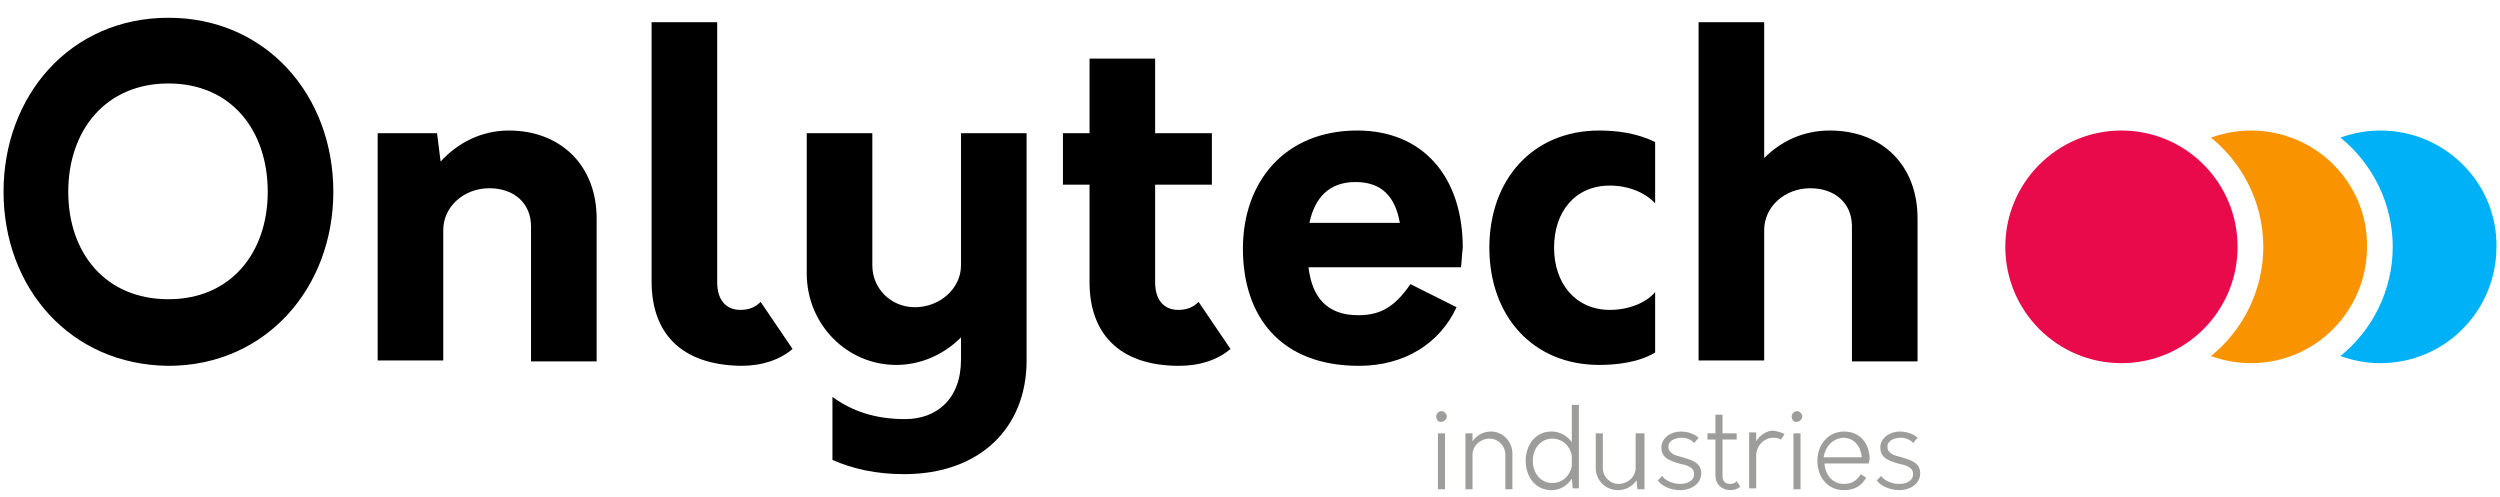 <svg width="181" height="36" viewBox="0 0 181 36" fill="none" xmlns="http://www.w3.org/2000/svg">
<path d="M103.979 30.15C103.979 29.957 104.171 29.764 104.364 29.764C104.556 29.764 104.749 29.957 104.749 30.15C104.749 30.343 104.556 30.536 104.364 30.536C104.171 30.6 103.979 30.407 103.979 30.15ZM104.107 31.371H104.621V35.421H104.107V31.371Z" fill="#9D9D9C"/>
<path d="M109.499 32.85V35.421H108.985V32.914C108.985 32.271 108.472 31.757 107.83 31.757C107.188 31.757 106.61 32.271 106.61 32.914V35.421H106.097V31.371H106.61V31.95C106.931 31.5 107.38 31.243 107.958 31.243C108.793 31.243 109.499 31.95 109.499 32.85Z" fill="#9D9D9C"/>
<path d="M114.312 29.314V35.357H113.863L113.799 34.65C113.478 35.164 112.964 35.486 112.323 35.486C111.167 35.486 110.461 34.521 110.461 33.364C110.461 32.207 111.167 31.243 112.323 31.243C112.964 31.243 113.478 31.564 113.799 32.014V29.314H114.312ZM113.799 33.75V32.979C113.671 32.271 113.093 31.757 112.387 31.757C111.552 31.757 110.975 32.464 110.975 33.364C110.975 34.264 111.552 34.971 112.387 34.971C113.093 34.971 113.671 34.457 113.799 33.75Z" fill="#9D9D9C"/>
<path d="M119.062 31.371V35.421H118.549L118.484 34.779C118.163 35.228 117.714 35.486 117.137 35.486C116.238 35.486 115.532 34.779 115.532 33.879V31.371H116.045V33.879C116.045 34.521 116.559 35.036 117.201 35.036C117.843 35.036 118.42 34.521 118.42 33.879V31.371H119.062Z" fill="#9D9D9C"/>
<path d="M120.025 34.779L120.346 34.457C120.538 34.779 121.116 35.036 121.629 35.036C122.207 35.036 122.656 34.779 122.656 34.329C122.656 33.814 122.143 33.686 121.565 33.557C120.923 33.364 120.282 33.171 120.282 32.4C120.282 31.693 120.988 31.243 121.694 31.243C122.207 31.243 122.721 31.436 122.977 31.693L122.656 32.079C122.464 31.821 122.079 31.693 121.758 31.693C121.308 31.693 120.795 31.886 120.795 32.336C120.795 32.85 121.308 32.979 121.822 33.107C122.464 33.3 123.17 33.493 123.17 34.264C123.17 34.971 122.528 35.486 121.629 35.486C120.923 35.486 120.282 35.164 120.025 34.779Z" fill="#9D9D9C"/>
<path d="M125.994 35.229C125.801 35.421 125.545 35.486 125.288 35.486C124.646 35.486 124.197 35.036 124.197 34.457V31.821H123.619V31.371H124.197V30.021H124.71V31.371H125.737V31.821H124.71V34.457C124.71 34.843 124.903 35.036 125.288 35.036C125.48 35.036 125.609 34.971 125.737 34.843L125.994 35.229Z" fill="#9D9D9C"/>
<path d="M129.203 31.436L128.946 31.821C128.818 31.757 128.69 31.693 128.369 31.693C127.727 31.693 127.149 32.271 127.149 32.978V35.357H126.636V31.307H127.149V31.95C127.406 31.5 127.919 31.178 128.369 31.178C128.754 31.243 129.011 31.307 129.203 31.436Z" fill="#9D9D9C"/>
<path d="M129.717 30.15C129.717 29.957 129.909 29.764 130.102 29.764C130.294 29.764 130.487 29.957 130.487 30.15C130.487 30.343 130.294 30.536 130.102 30.536C129.909 30.6 129.717 30.407 129.717 30.15ZM129.845 31.371H130.359V35.421H129.845V31.371Z" fill="#9D9D9C"/>
<path d="M135.301 33.557H132.091C132.156 34.393 132.669 35.036 133.504 35.036C134.017 35.036 134.402 34.843 134.723 34.329L135.108 34.586C134.787 35.164 134.274 35.486 133.504 35.486C132.348 35.486 131.578 34.586 131.578 33.364C131.578 32.207 132.348 31.243 133.504 31.243C134.659 31.243 135.365 32.079 135.365 33.3C135.301 33.429 135.301 33.493 135.301 33.557ZM132.027 33.107H134.787C134.723 32.271 134.21 31.693 133.439 31.693C132.669 31.757 132.156 32.336 132.027 33.107Z" fill="#9D9D9C"/>
<path d="M135.878 34.779L136.199 34.457C136.392 34.779 136.969 35.036 137.483 35.036C138.061 35.036 138.51 34.779 138.51 34.329C138.51 33.814 137.996 33.686 137.419 33.557C136.777 33.364 136.135 33.171 136.135 32.4C136.135 31.693 136.841 31.243 137.547 31.243C138.061 31.243 138.574 31.436 138.831 31.693L138.51 32.079C138.317 31.821 137.932 31.693 137.611 31.693C137.162 31.693 136.649 31.886 136.649 32.336C136.649 32.85 137.162 32.979 137.676 33.107C138.317 33.3 139.023 33.493 139.023 34.264C139.023 34.971 138.382 35.486 137.483 35.486C136.841 35.486 136.135 35.164 135.878 34.779Z" fill="#9D9D9C"/>
<path d="M0.257 13.886C0.257 6.943 5.071 1.286 12.195 1.286C19.255 1.286 24.133 6.879 24.133 13.886C24.133 20.829 19.255 26.486 12.195 26.486C5.071 26.421 0.257 20.829 0.257 13.886ZM19.384 13.886C19.384 9.45 16.752 6.043 12.195 6.043C7.638 6.043 4.942 9.45 4.942 13.886C4.942 18.321 7.638 21.664 12.195 21.664C16.752 21.664 19.384 18.257 19.384 13.886Z" fill="black"/>
<path d="M43.196 15.814V26.164H38.446V16.393C38.446 14.721 37.227 13.629 35.43 13.629C33.568 13.629 32.092 14.979 32.092 16.65V26.1H27.343V9.643H31.643L31.9 11.7C33.119 10.35 34.852 9.45 36.842 9.45C40.565 9.45 43.196 11.957 43.196 15.814Z" fill="black"/>
<path d="M47.175 20.378V1.607H51.925V20.443C51.925 21.793 52.631 22.436 53.594 22.436C54.236 22.436 54.685 22.243 55.07 21.857L57.381 25.264C56.482 26.036 55.199 26.486 53.658 26.486C49.229 26.421 47.175 24.043 47.175 20.378Z" fill="black"/>
<path d="M74.326 26.1C74.326 31.05 70.859 34.328 65.468 34.328C63.414 34.328 61.745 33.943 60.269 33.3V28.736C61.681 29.764 63.35 30.343 65.532 30.343C67.779 30.343 69.576 28.928 69.576 26.036V24.428C68.356 25.65 66.688 26.421 64.89 26.421C61.296 26.421 58.408 23.464 58.408 19.8V9.643H63.157V19.221C63.157 20.893 64.505 22.243 66.238 22.243C68.035 22.243 69.576 20.893 69.576 19.221V9.643H74.326V26.1Z" fill="black"/>
<path d="M89.088 25.264C88.189 26.036 86.906 26.486 85.365 26.486C80.936 26.486 78.883 24.043 78.883 20.443V13.371H76.957V9.643H78.883V4.243H83.632V9.643H87.74V13.371H83.632V20.443C83.632 21.793 84.338 22.436 85.301 22.436C85.943 22.436 86.392 22.243 86.777 21.857L89.088 25.264Z" fill="black"/>
<path d="M105.776 19.35H94.736C94.993 21.536 96.084 22.821 98.331 22.821C99.935 22.821 100.962 22.243 102.117 20.571L105.455 22.243C104.235 24.879 101.668 26.486 98.395 26.486C92.682 26.486 89.987 22.886 89.987 18C89.987 13.179 93.003 9.45 98.266 9.45C103.016 9.45 105.904 12.793 105.904 17.936C105.84 18.386 105.84 18.836 105.776 19.35ZM94.8 16.136H101.347C101.026 14.271 100.063 13.179 98.138 13.179C96.212 13.179 95.185 14.336 94.8 16.136Z" fill="black"/>
<path d="M107.83 17.936C107.83 12.986 110.975 9.45 115.789 9.45C117.072 9.45 118.549 9.643 119.832 10.286V14.721C119.126 13.95 117.907 13.436 116.559 13.436C114.056 13.436 112.515 15.3 112.515 17.936C112.515 20.507 114.056 22.436 116.559 22.436C117.907 22.436 119.19 21.921 119.832 21.15V25.521C118.677 26.229 117.072 26.421 115.789 26.421C110.975 26.421 107.83 22.886 107.83 17.936Z" fill="black"/>
<path d="M138.831 15.814V26.164H134.081V16.393C134.081 14.721 132.862 13.629 131.065 13.629C129.203 13.629 127.727 14.979 127.727 16.65V26.1H122.977V1.607H127.727V11.443C128.946 10.221 130.551 9.45 132.477 9.45C136.263 9.45 138.831 11.957 138.831 15.814Z" fill="black"/>
<path d="M153.593 26.293C158.237 26.293 162.001 22.523 162.001 17.871C162.001 13.22 158.237 9.45 153.593 9.45C148.95 9.45 145.185 13.22 145.185 17.871C145.185 22.523 148.95 26.293 153.593 26.293Z" fill="#E80A4A"/>
<path d="M172.335 9.45C171.308 9.45 170.345 9.643 169.447 9.964C171.757 11.829 173.234 14.721 173.234 17.871C173.234 21.021 171.757 23.914 169.447 25.779C170.345 26.1 171.308 26.293 172.335 26.293C177.021 26.293 180.743 22.5 180.743 17.871C180.807 13.243 177.021 9.45 172.335 9.45Z" fill="#00B1F7"/>
<path d="M162.964 9.45C161.937 9.45 160.974 9.643 160.076 9.964C162.387 11.829 163.863 14.721 163.863 17.871C163.863 21.021 162.387 23.914 160.076 25.779C160.974 26.1 161.937 26.293 162.964 26.293C167.65 26.293 171.372 22.5 171.372 17.871C171.437 13.243 167.65 9.45 162.964 9.45Z" fill="#F99300"/>
</svg>
